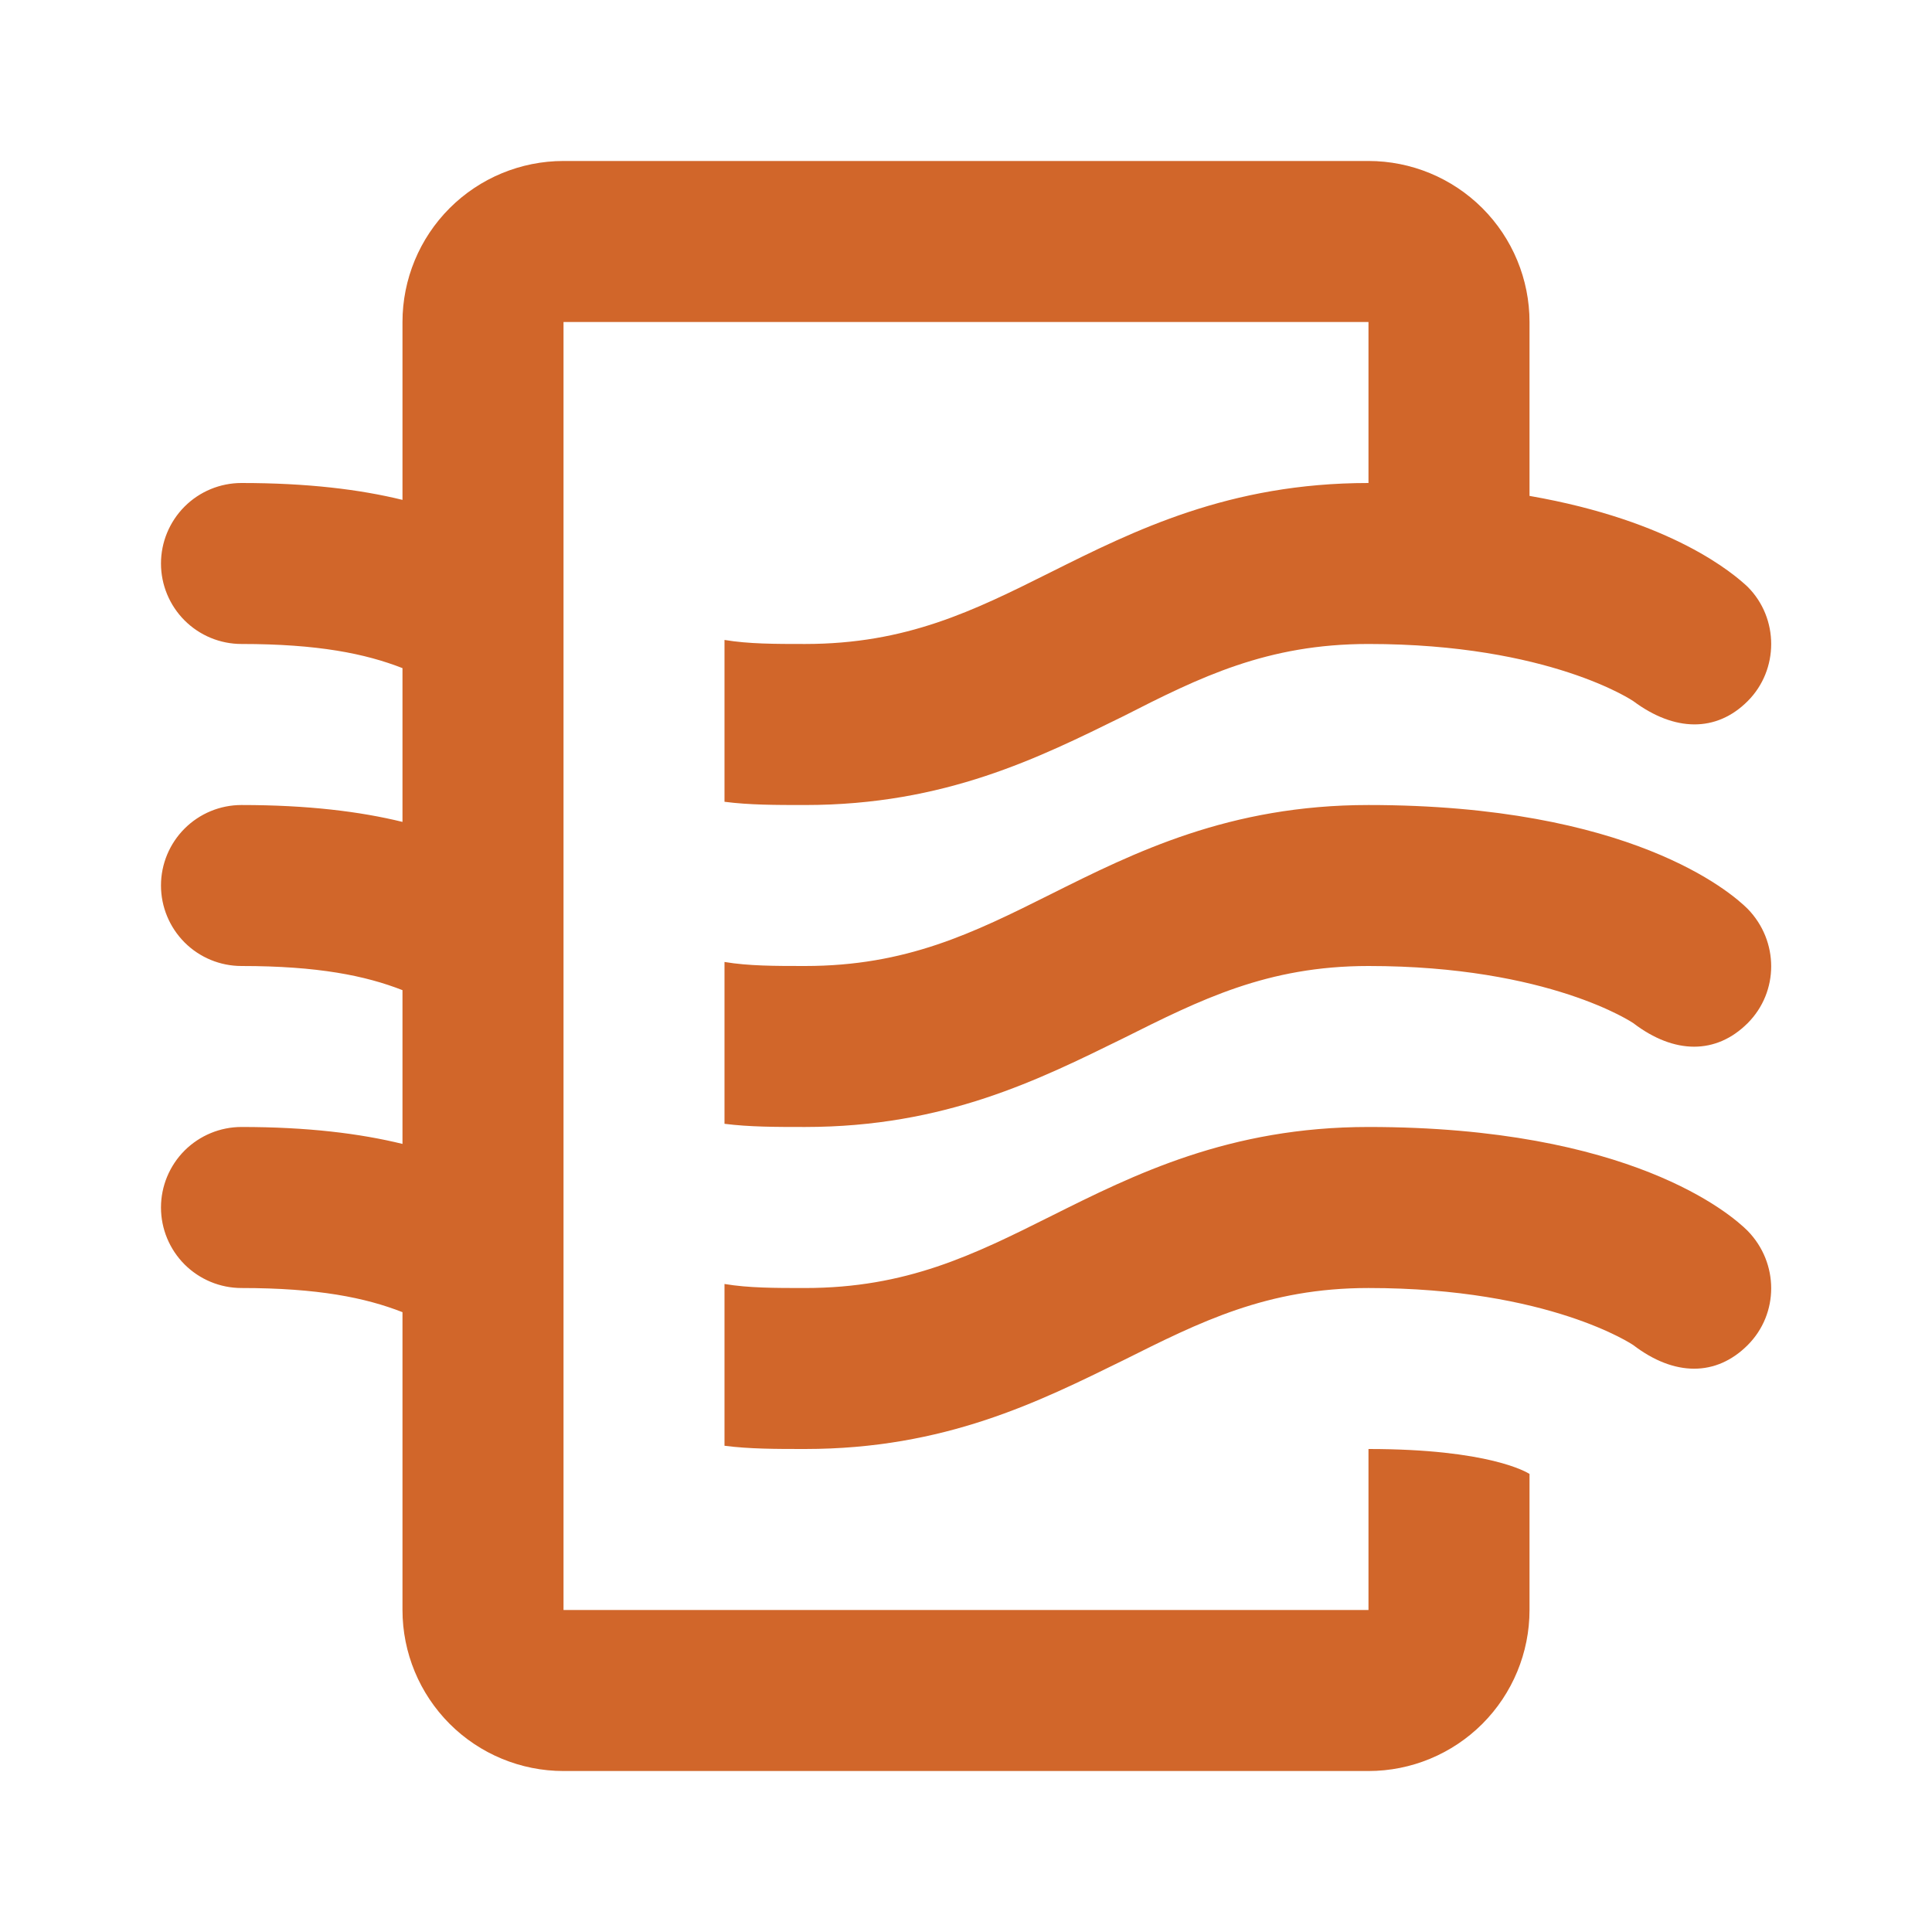 <svg width="34" height="34" viewBox="0 0 34 34" fill="none" xmlns="http://www.w3.org/2000/svg">
<path d="M26.917 25.939V28.333C26.917 29.085 26.618 29.805 26.087 30.337C25.555 30.868 24.835 31.167 24.083 31.167H9.917C9.165 31.167 8.444 30.868 7.913 30.337C7.382 29.805 7.083 29.085 7.083 28.333V23.092C6.432 22.837 5.596 22.667 4.25 22.667C3.874 22.667 3.514 22.517 3.248 22.252C2.983 21.986 2.833 21.626 2.833 21.25C2.833 20.874 2.983 20.514 3.248 20.248C3.514 19.983 3.874 19.833 4.25 19.833C5.412 19.833 6.332 19.947 7.083 20.131V17.425C6.432 17.17 5.596 17 4.25 17C3.874 17 3.514 16.851 3.248 16.585C2.983 16.319 2.833 15.959 2.833 15.583C2.833 15.207 2.983 14.847 3.248 14.582C3.514 14.316 3.874 14.167 4.25 14.167C5.412 14.167 6.332 14.28 7.083 14.464V11.758C6.432 11.503 5.596 11.333 4.25 11.333C3.874 11.333 3.514 11.184 3.248 10.918C2.983 10.653 2.833 10.292 2.833 9.917C2.833 9.541 2.983 9.181 3.248 8.915C3.514 8.649 3.874 8.5 4.25 8.5C5.412 8.5 6.332 8.613 7.083 8.797V5.667C7.083 4.915 7.382 4.194 7.913 3.663C8.444 3.132 9.165 2.833 9.917 2.833H24.083C24.835 2.833 25.555 3.132 26.087 3.663C26.618 4.194 26.917 4.915 26.917 5.667V8.727C29.438 9.166 30.515 10.101 30.756 10.327C31.308 10.88 31.308 11.787 30.756 12.339C30.203 12.892 29.467 12.877 28.744 12.339C28.744 12.339 27.271 11.333 24.083 11.333C22.298 11.333 21.122 11.914 19.762 12.608C18.289 13.331 16.632 14.167 14.167 14.167C13.657 14.167 13.189 14.167 12.75 14.11V11.262C13.175 11.333 13.642 11.333 14.167 11.333C15.952 11.333 17.127 10.752 18.487 10.072C19.961 9.336 21.632 8.5 24.083 8.5V5.667H9.917V28.333H24.083V25.5C26.208 25.5 26.874 25.911 26.917 25.939ZM24.083 14.167C21.632 14.167 19.961 15.002 18.487 15.739C17.127 16.419 15.952 17 14.167 17C13.642 17 13.175 17 12.75 16.929V19.777C13.189 19.833 13.657 19.833 14.167 19.833C16.632 19.833 18.289 18.997 19.762 18.275C21.122 17.595 22.298 17 24.083 17C27.271 17 28.744 18.006 28.744 18.006C29.467 18.558 30.203 18.558 30.756 18.006C31.308 17.453 31.308 16.561 30.756 15.994C30.458 15.697 28.687 14.167 24.083 14.167ZM24.083 19.833C21.632 19.833 19.961 20.669 18.487 21.406C17.127 22.086 15.952 22.667 14.167 22.667C13.642 22.667 13.175 22.667 12.75 22.596V25.443C13.189 25.5 13.657 25.5 14.167 25.5C16.632 25.5 18.289 24.664 19.762 23.942C21.122 23.262 22.298 22.667 24.083 22.667C27.271 22.667 28.744 23.672 28.744 23.672C29.467 24.225 30.203 24.225 30.756 23.672C31.308 23.12 31.308 22.227 30.756 21.661C30.458 21.363 28.687 19.833 24.083 19.833Z" fill="#D1662A"/>
</svg>
